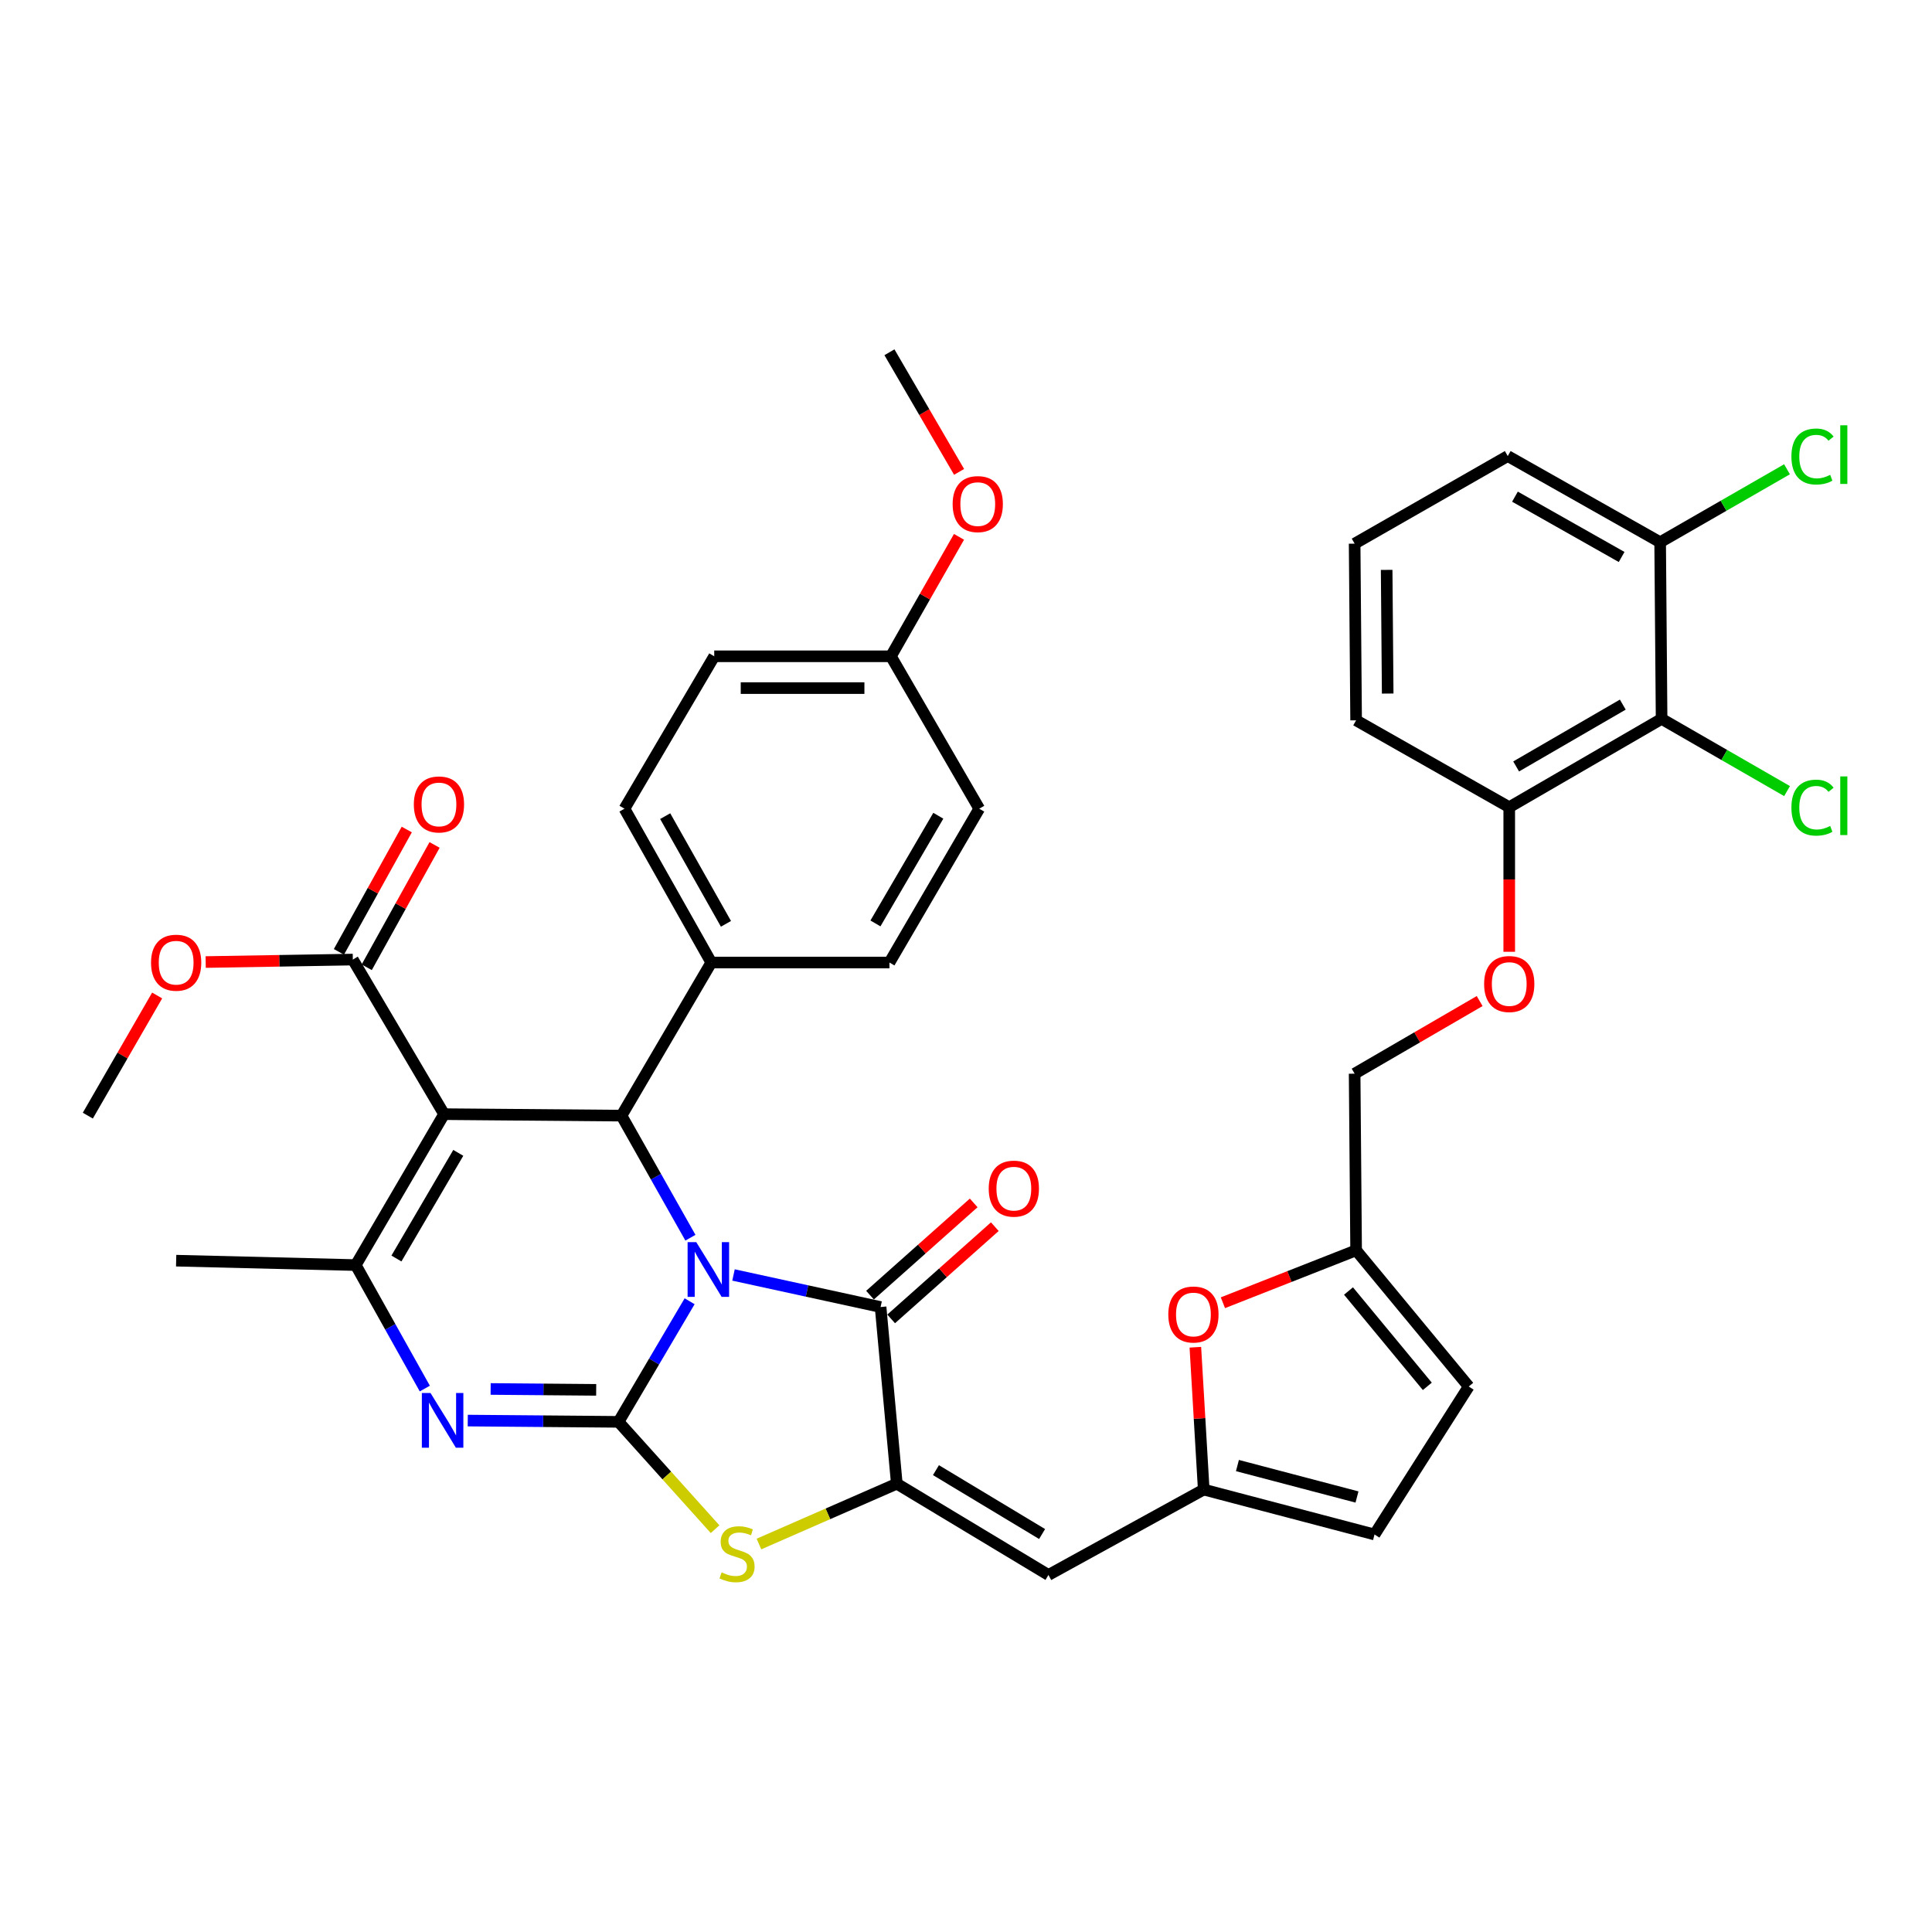 <?xml version='1.0' encoding='iso-8859-1'?>
<svg version='1.1' baseProfile='full'
              xmlns='http://www.w3.org/2000/svg'
                      xmlns:rdkit='http://www.rdkit.org/xml'
                      xmlns:xlink='http://www.w3.org/1999/xlink'
                  xml:space='preserve'
width='1000px' height='1000px' viewBox='0 0 1000 1000'>
<!-- END OF HEADER -->
<rect style='opacity:1.0;fill:#FFFFFF;stroke:none' width='1000' height='1000' x='0' y='0'> </rect>
<path class='bond-0' d='M 356.946,673.532 L 338.55,704.739' style='fill:none;fill-rule:evenodd;stroke:#0000FF;stroke-width:6px;stroke-linecap:butt;stroke-linejoin:miter;stroke-opacity:1' />
<path class='bond-0' d='M 338.55,704.739 L 320.153,735.945' style='fill:none;fill-rule:evenodd;stroke:#000000;stroke-width:6px;stroke-linecap:butt;stroke-linejoin:miter;stroke-opacity:1' />
<path class='bond-2' d='M 379.664,659.922 L 417.728,668.219' style='fill:none;fill-rule:evenodd;stroke:#0000FF;stroke-width:6px;stroke-linecap:butt;stroke-linejoin:miter;stroke-opacity:1' />
<path class='bond-2' d='M 417.728,668.219 L 455.792,676.515' style='fill:none;fill-rule:evenodd;stroke:#000000;stroke-width:6px;stroke-linecap:butt;stroke-linejoin:miter;stroke-opacity:1' />
<path class='bond-4' d='M 357.359,640.638 L 339.524,609.046' style='fill:none;fill-rule:evenodd;stroke:#0000FF;stroke-width:6px;stroke-linecap:butt;stroke-linejoin:miter;stroke-opacity:1' />
<path class='bond-4' d='M 339.524,609.046 L 321.689,577.454' style='fill:none;fill-rule:evenodd;stroke:#000000;stroke-width:6px;stroke-linecap:butt;stroke-linejoin:miter;stroke-opacity:1' />
<path class='bond-3' d='M 320.153,735.945 L 281.131,735.616' style='fill:none;fill-rule:evenodd;stroke:#000000;stroke-width:6px;stroke-linecap:butt;stroke-linejoin:miter;stroke-opacity:1' />
<path class='bond-3' d='M 281.131,735.616 L 242.109,735.287' style='fill:none;fill-rule:evenodd;stroke:#0000FF;stroke-width:6px;stroke-linecap:butt;stroke-linejoin:miter;stroke-opacity:1' />
<path class='bond-3' d='M 308.585,719.387 L 281.27,719.157' style='fill:none;fill-rule:evenodd;stroke:#000000;stroke-width:6px;stroke-linecap:butt;stroke-linejoin:miter;stroke-opacity:1' />
<path class='bond-3' d='M 281.27,719.157 L 253.955,718.926' style='fill:none;fill-rule:evenodd;stroke:#0000FF;stroke-width:6px;stroke-linecap:butt;stroke-linejoin:miter;stroke-opacity:1' />
<path class='bond-7' d='M 320.153,735.945 L 345.137,763.722' style='fill:none;fill-rule:evenodd;stroke:#000000;stroke-width:6px;stroke-linecap:butt;stroke-linejoin:miter;stroke-opacity:1' />
<path class='bond-7' d='M 345.137,763.722 L 370.12,791.499' style='fill:none;fill-rule:evenodd;stroke:#CCCC00;stroke-width:6px;stroke-linecap:butt;stroke-linejoin:miter;stroke-opacity:1' />
<path class='bond-1' d='M 229.861,576.686 L 321.689,577.454' style='fill:none;fill-rule:evenodd;stroke:#000000;stroke-width:6px;stroke-linecap:butt;stroke-linejoin:miter;stroke-opacity:1' />
<path class='bond-6' d='M 229.861,576.686 L 184.13,654.807' style='fill:none;fill-rule:evenodd;stroke:#000000;stroke-width:6px;stroke-linecap:butt;stroke-linejoin:miter;stroke-opacity:1' />
<path class='bond-6' d='M 237.206,596.719 L 205.194,651.404' style='fill:none;fill-rule:evenodd;stroke:#000000;stroke-width:6px;stroke-linecap:butt;stroke-linejoin:miter;stroke-opacity:1' />
<path class='bond-10' d='M 229.861,576.686 L 182.621,496.672' style='fill:none;fill-rule:evenodd;stroke:#000000;stroke-width:6px;stroke-linecap:butt;stroke-linejoin:miter;stroke-opacity:1' />
<path class='bond-5' d='M 455.792,676.515 L 464.186,767.96' style='fill:none;fill-rule:evenodd;stroke:#000000;stroke-width:6px;stroke-linecap:butt;stroke-linejoin:miter;stroke-opacity:1' />
<path class='bond-17' d='M 461.262,682.664 L 488.092,658.794' style='fill:none;fill-rule:evenodd;stroke:#000000;stroke-width:6px;stroke-linecap:butt;stroke-linejoin:miter;stroke-opacity:1' />
<path class='bond-17' d='M 488.092,658.794 L 514.922,634.924' style='fill:none;fill-rule:evenodd;stroke:#FF0000;stroke-width:6px;stroke-linecap:butt;stroke-linejoin:miter;stroke-opacity:1' />
<path class='bond-17' d='M 450.321,670.367 L 477.151,646.497' style='fill:none;fill-rule:evenodd;stroke:#000000;stroke-width:6px;stroke-linecap:butt;stroke-linejoin:miter;stroke-opacity:1' />
<path class='bond-17' d='M 477.151,646.497 L 503.981,622.627' style='fill:none;fill-rule:evenodd;stroke:#FF0000;stroke-width:6px;stroke-linecap:butt;stroke-linejoin:miter;stroke-opacity:1' />
<path class='bond-39' d='M 219.883,718.715 L 202.006,686.761' style='fill:none;fill-rule:evenodd;stroke:#0000FF;stroke-width:6px;stroke-linecap:butt;stroke-linejoin:miter;stroke-opacity:1' />
<path class='bond-39' d='M 202.006,686.761 L 184.13,654.807' style='fill:none;fill-rule:evenodd;stroke:#000000;stroke-width:6px;stroke-linecap:butt;stroke-linejoin:miter;stroke-opacity:1' />
<path class='bond-14' d='M 321.689,577.454 L 368.161,498.209' style='fill:none;fill-rule:evenodd;stroke:#000000;stroke-width:6px;stroke-linecap:butt;stroke-linejoin:miter;stroke-opacity:1' />
<path class='bond-8' d='M 464.186,767.96 L 542.673,815.2' style='fill:none;fill-rule:evenodd;stroke:#000000;stroke-width:6px;stroke-linecap:butt;stroke-linejoin:miter;stroke-opacity:1' />
<path class='bond-8' d='M 484.448,760.943 L 539.388,794.011' style='fill:none;fill-rule:evenodd;stroke:#000000;stroke-width:6px;stroke-linecap:butt;stroke-linejoin:miter;stroke-opacity:1' />
<path class='bond-38' d='M 464.186,767.96 L 428.508,783.572' style='fill:none;fill-rule:evenodd;stroke:#000000;stroke-width:6px;stroke-linecap:butt;stroke-linejoin:miter;stroke-opacity:1' />
<path class='bond-38' d='M 428.508,783.572 L 392.83,799.183' style='fill:none;fill-rule:evenodd;stroke:#CCCC00;stroke-width:6px;stroke-linecap:butt;stroke-linejoin:miter;stroke-opacity:1' />
<path class='bond-27' d='M 184.13,654.807 L 91.177,652.521' style='fill:none;fill-rule:evenodd;stroke:#000000;stroke-width:6px;stroke-linecap:butt;stroke-linejoin:miter;stroke-opacity:1' />
<path class='bond-9' d='M 542.673,815.2 L 623.043,770.996' style='fill:none;fill-rule:evenodd;stroke:#000000;stroke-width:6px;stroke-linecap:butt;stroke-linejoin:miter;stroke-opacity:1' />
<path class='bond-12' d='M 623.043,770.996 L 620.878,734.164' style='fill:none;fill-rule:evenodd;stroke:#000000;stroke-width:6px;stroke-linecap:butt;stroke-linejoin:miter;stroke-opacity:1' />
<path class='bond-12' d='M 620.878,734.164 L 618.713,697.333' style='fill:none;fill-rule:evenodd;stroke:#FF0000;stroke-width:6px;stroke-linecap:butt;stroke-linejoin:miter;stroke-opacity:1' />
<path class='bond-15' d='M 623.043,770.996 L 711.451,794.25' style='fill:none;fill-rule:evenodd;stroke:#000000;stroke-width:6px;stroke-linecap:butt;stroke-linejoin:miter;stroke-opacity:1' />
<path class='bond-15' d='M 640.492,758.565 L 702.377,774.843' style='fill:none;fill-rule:evenodd;stroke:#000000;stroke-width:6px;stroke-linecap:butt;stroke-linejoin:miter;stroke-opacity:1' />
<path class='bond-21' d='M 189.818,500.664 L 207.377,469.003' style='fill:none;fill-rule:evenodd;stroke:#000000;stroke-width:6px;stroke-linecap:butt;stroke-linejoin:miter;stroke-opacity:1' />
<path class='bond-21' d='M 207.377,469.003 L 224.937,437.342' style='fill:none;fill-rule:evenodd;stroke:#FF0000;stroke-width:6px;stroke-linecap:butt;stroke-linejoin:miter;stroke-opacity:1' />
<path class='bond-21' d='M 175.424,492.681 L 192.983,461.02' style='fill:none;fill-rule:evenodd;stroke:#000000;stroke-width:6px;stroke-linecap:butt;stroke-linejoin:miter;stroke-opacity:1' />
<path class='bond-21' d='M 192.983,461.02 L 210.542,429.359' style='fill:none;fill-rule:evenodd;stroke:#FF0000;stroke-width:6px;stroke-linecap:butt;stroke-linejoin:miter;stroke-opacity:1' />
<path class='bond-26' d='M 182.621,496.672 L 144.542,497.312' style='fill:none;fill-rule:evenodd;stroke:#000000;stroke-width:6px;stroke-linecap:butt;stroke-linejoin:miter;stroke-opacity:1' />
<path class='bond-26' d='M 144.542,497.312 L 106.463,497.952' style='fill:none;fill-rule:evenodd;stroke:#FF0000;stroke-width:6px;stroke-linecap:butt;stroke-linejoin:miter;stroke-opacity:1' />
<path class='bond-11' d='M 860.039,372.089 L 781.178,417.811' style='fill:none;fill-rule:evenodd;stroke:#000000;stroke-width:6px;stroke-linecap:butt;stroke-linejoin:miter;stroke-opacity:1' />
<path class='bond-11' d='M 839.954,364.707 L 784.751,396.713' style='fill:none;fill-rule:evenodd;stroke:#000000;stroke-width:6px;stroke-linecap:butt;stroke-linejoin:miter;stroke-opacity:1' />
<path class='bond-19' d='M 860.039,372.089 L 859.289,280.654' style='fill:none;fill-rule:evenodd;stroke:#000000;stroke-width:6px;stroke-linecap:butt;stroke-linejoin:miter;stroke-opacity:1' />
<path class='bond-24' d='M 860.039,372.089 L 892.508,390.779' style='fill:none;fill-rule:evenodd;stroke:#000000;stroke-width:6px;stroke-linecap:butt;stroke-linejoin:miter;stroke-opacity:1' />
<path class='bond-24' d='M 892.508,390.779 L 924.977,409.469' style='fill:none;fill-rule:evenodd;stroke:#00CC00;stroke-width:6px;stroke-linecap:butt;stroke-linejoin:miter;stroke-opacity:1' />
<path class='bond-13' d='M 632.975,674.295 L 667.449,660.728' style='fill:none;fill-rule:evenodd;stroke:#FF0000;stroke-width:6px;stroke-linecap:butt;stroke-linejoin:miter;stroke-opacity:1' />
<path class='bond-13' d='M 667.449,660.728 L 701.923,647.162' style='fill:none;fill-rule:evenodd;stroke:#000000;stroke-width:6px;stroke-linecap:butt;stroke-linejoin:miter;stroke-opacity:1' />
<path class='bond-25' d='M 701.923,647.162 L 701.155,555.736' style='fill:none;fill-rule:evenodd;stroke:#000000;stroke-width:6px;stroke-linecap:butt;stroke-linejoin:miter;stroke-opacity:1' />
<path class='bond-41' d='M 701.923,647.162 L 760.21,717.656' style='fill:none;fill-rule:evenodd;stroke:#000000;stroke-width:6px;stroke-linecap:butt;stroke-linejoin:miter;stroke-opacity:1' />
<path class='bond-41' d='M 697.981,668.225 L 738.781,717.571' style='fill:none;fill-rule:evenodd;stroke:#000000;stroke-width:6px;stroke-linecap:butt;stroke-linejoin:miter;stroke-opacity:1' />
<path class='bond-22' d='M 368.161,498.209 L 323.225,418.579' style='fill:none;fill-rule:evenodd;stroke:#000000;stroke-width:6px;stroke-linecap:butt;stroke-linejoin:miter;stroke-opacity:1' />
<path class='bond-22' d='M 375.756,478.175 L 344.301,422.434' style='fill:none;fill-rule:evenodd;stroke:#000000;stroke-width:6px;stroke-linecap:butt;stroke-linejoin:miter;stroke-opacity:1' />
<path class='bond-23' d='M 368.161,498.209 L 460.373,498.209' style='fill:none;fill-rule:evenodd;stroke:#000000;stroke-width:6px;stroke-linecap:butt;stroke-linejoin:miter;stroke-opacity:1' />
<path class='bond-16' d='M 711.451,794.25 L 760.21,717.656' style='fill:none;fill-rule:evenodd;stroke:#000000;stroke-width:6px;stroke-linecap:butt;stroke-linejoin:miter;stroke-opacity:1' />
<path class='bond-18' d='M 781.178,417.811 L 781.178,455.225' style='fill:none;fill-rule:evenodd;stroke:#000000;stroke-width:6px;stroke-linecap:butt;stroke-linejoin:miter;stroke-opacity:1' />
<path class='bond-18' d='M 781.178,455.225 L 781.178,492.64' style='fill:none;fill-rule:evenodd;stroke:#FF0000;stroke-width:6px;stroke-linecap:butt;stroke-linejoin:miter;stroke-opacity:1' />
<path class='bond-34' d='M 781.178,417.811 L 701.923,372.839' style='fill:none;fill-rule:evenodd;stroke:#000000;stroke-width:6px;stroke-linecap:butt;stroke-linejoin:miter;stroke-opacity:1' />
<path class='bond-28' d='M 859.289,280.654 L 892.123,261.774' style='fill:none;fill-rule:evenodd;stroke:#000000;stroke-width:6px;stroke-linecap:butt;stroke-linejoin:miter;stroke-opacity:1' />
<path class='bond-28' d='M 892.123,261.774 L 924.956,242.894' style='fill:none;fill-rule:evenodd;stroke:#00CC00;stroke-width:6px;stroke-linecap:butt;stroke-linejoin:miter;stroke-opacity:1' />
<path class='bond-42' d='M 859.289,280.654 L 780.41,236.056' style='fill:none;fill-rule:evenodd;stroke:#000000;stroke-width:6px;stroke-linecap:butt;stroke-linejoin:miter;stroke-opacity:1' />
<path class='bond-42' d='M 839.356,288.293 L 784.14,257.074' style='fill:none;fill-rule:evenodd;stroke:#000000;stroke-width:6px;stroke-linecap:butt;stroke-linejoin:miter;stroke-opacity:1' />
<path class='bond-20' d='M 765.864,518.142 L 733.509,536.939' style='fill:none;fill-rule:evenodd;stroke:#FF0000;stroke-width:6px;stroke-linecap:butt;stroke-linejoin:miter;stroke-opacity:1' />
<path class='bond-20' d='M 733.509,536.939 L 701.155,555.736' style='fill:none;fill-rule:evenodd;stroke:#000000;stroke-width:6px;stroke-linecap:butt;stroke-linejoin:miter;stroke-opacity:1' />
<path class='bond-30' d='M 323.225,418.579 L 369.688,339.699' style='fill:none;fill-rule:evenodd;stroke:#000000;stroke-width:6px;stroke-linecap:butt;stroke-linejoin:miter;stroke-opacity:1' />
<path class='bond-31' d='M 460.373,498.209 L 506.854,418.579' style='fill:none;fill-rule:evenodd;stroke:#000000;stroke-width:6px;stroke-linecap:butt;stroke-linejoin:miter;stroke-opacity:1' />
<path class='bond-31' d='M 453.13,477.966 L 485.667,422.226' style='fill:none;fill-rule:evenodd;stroke:#000000;stroke-width:6px;stroke-linecap:butt;stroke-linejoin:miter;stroke-opacity:1' />
<path class='bond-36' d='M 81.341,515.256 L 63.398,546.355' style='fill:none;fill-rule:evenodd;stroke:#FF0000;stroke-width:6px;stroke-linecap:butt;stroke-linejoin:miter;stroke-opacity:1' />
<path class='bond-36' d='M 63.398,546.355 L 45.455,577.454' style='fill:none;fill-rule:evenodd;stroke:#000000;stroke-width:6px;stroke-linecap:butt;stroke-linejoin:miter;stroke-opacity:1' />
<path class='bond-29' d='M 461.132,339.699 L 506.854,418.579' style='fill:none;fill-rule:evenodd;stroke:#000000;stroke-width:6px;stroke-linecap:butt;stroke-linejoin:miter;stroke-opacity:1' />
<path class='bond-32' d='M 461.132,339.699 L 478.756,308.783' style='fill:none;fill-rule:evenodd;stroke:#000000;stroke-width:6px;stroke-linecap:butt;stroke-linejoin:miter;stroke-opacity:1' />
<path class='bond-32' d='M 478.756,308.783 L 496.379,277.867' style='fill:none;fill-rule:evenodd;stroke:#FF0000;stroke-width:6px;stroke-linecap:butt;stroke-linejoin:miter;stroke-opacity:1' />
<path class='bond-40' d='M 461.132,339.699 L 369.688,339.699' style='fill:none;fill-rule:evenodd;stroke:#000000;stroke-width:6px;stroke-linecap:butt;stroke-linejoin:miter;stroke-opacity:1' />
<path class='bond-40' d='M 447.416,356.159 L 383.405,356.159' style='fill:none;fill-rule:evenodd;stroke:#000000;stroke-width:6px;stroke-linecap:butt;stroke-linejoin:miter;stroke-opacity:1' />
<path class='bond-37' d='M 496.425,244.247 L 478.399,213.29' style='fill:none;fill-rule:evenodd;stroke:#FF0000;stroke-width:6px;stroke-linecap:butt;stroke-linejoin:miter;stroke-opacity:1' />
<path class='bond-37' d='M 478.399,213.29 L 460.373,182.333' style='fill:none;fill-rule:evenodd;stroke:#000000;stroke-width:6px;stroke-linecap:butt;stroke-linejoin:miter;stroke-opacity:1' />
<path class='bond-33' d='M 701.155,281.394 L 701.923,372.839' style='fill:none;fill-rule:evenodd;stroke:#000000;stroke-width:6px;stroke-linecap:butt;stroke-linejoin:miter;stroke-opacity:1' />
<path class='bond-33' d='M 717.729,294.973 L 718.267,358.984' style='fill:none;fill-rule:evenodd;stroke:#000000;stroke-width:6px;stroke-linecap:butt;stroke-linejoin:miter;stroke-opacity:1' />
<path class='bond-35' d='M 701.155,281.394 L 780.41,236.056' style='fill:none;fill-rule:evenodd;stroke:#000000;stroke-width:6px;stroke-linecap:butt;stroke-linejoin:miter;stroke-opacity:1' />
<path  class='atom-0' d='M 360.383 642.924
L 369.663 657.924
Q 370.583 659.404, 372.063 662.084
Q 373.543 664.764, 373.623 664.924
L 373.623 642.924
L 377.383 642.924
L 377.383 671.244
L 373.503 671.244
L 363.543 654.844
Q 362.383 652.924, 361.143 650.724
Q 359.943 648.524, 359.583 647.844
L 359.583 671.244
L 355.903 671.244
L 355.903 642.924
L 360.383 642.924
' fill='#0000FF'/>
<path  class='atom-4' d='M 222.833 721.017
L 232.113 736.017
Q 233.033 737.497, 234.513 740.177
Q 235.993 742.857, 236.073 743.017
L 236.073 721.017
L 239.833 721.017
L 239.833 749.337
L 235.953 749.337
L 225.993 732.937
Q 224.833 731.017, 223.593 728.817
Q 222.393 726.617, 222.033 725.937
L 222.033 749.337
L 218.353 749.337
L 218.353 721.017
L 222.833 721.017
' fill='#0000FF'/>
<path  class='atom-8' d='M 373.494 813.864
Q 373.814 813.984, 375.134 814.544
Q 376.454 815.104, 377.894 815.464
Q 379.374 815.784, 380.814 815.784
Q 383.494 815.784, 385.054 814.504
Q 386.614 813.184, 386.614 810.904
Q 386.614 809.344, 385.814 808.384
Q 385.054 807.424, 383.854 806.904
Q 382.654 806.384, 380.654 805.784
Q 378.134 805.024, 376.614 804.304
Q 375.134 803.584, 374.054 802.064
Q 373.014 800.544, 373.014 797.984
Q 373.014 794.424, 375.414 792.224
Q 377.854 790.024, 382.654 790.024
Q 385.934 790.024, 389.654 791.584
L 388.734 794.664
Q 385.334 793.264, 382.774 793.264
Q 380.014 793.264, 378.494 794.424
Q 376.974 795.544, 377.014 797.504
Q 377.014 799.024, 377.774 799.944
Q 378.574 800.864, 379.694 801.384
Q 380.854 801.904, 382.774 802.504
Q 385.334 803.304, 386.854 804.104
Q 388.374 804.904, 389.454 806.544
Q 390.574 808.144, 390.574 810.904
Q 390.574 814.824, 387.934 816.944
Q 385.334 819.024, 380.974 819.024
Q 378.454 819.024, 376.534 818.464
Q 374.654 817.944, 372.414 817.024
L 373.494 813.864
' fill='#CCCC00'/>
<path  class='atom-13' d='M 604.712 680.381
Q 604.712 673.581, 608.072 669.781
Q 611.432 665.981, 617.712 665.981
Q 623.992 665.981, 627.352 669.781
Q 630.712 673.581, 630.712 680.381
Q 630.712 687.261, 627.312 691.181
Q 623.912 695.061, 617.712 695.061
Q 611.472 695.061, 608.072 691.181
Q 604.712 687.301, 604.712 680.381
M 617.712 691.861
Q 622.032 691.861, 624.352 688.981
Q 626.712 686.061, 626.712 680.381
Q 626.712 674.821, 624.352 672.021
Q 622.032 669.181, 617.712 669.181
Q 613.392 669.181, 611.032 671.981
Q 608.712 674.781, 608.712 680.381
Q 608.712 686.101, 611.032 688.981
Q 613.392 691.861, 617.712 691.861
' fill='#FF0000'/>
<path  class='atom-18' d='M 511.759 615.236
Q 511.759 608.436, 515.119 604.636
Q 518.479 600.836, 524.759 600.836
Q 531.039 600.836, 534.399 604.636
Q 537.759 608.436, 537.759 615.236
Q 537.759 622.116, 534.359 626.036
Q 530.959 629.916, 524.759 629.916
Q 518.519 629.916, 515.119 626.036
Q 511.759 622.156, 511.759 615.236
M 524.759 626.716
Q 529.079 626.716, 531.399 623.836
Q 533.759 620.916, 533.759 615.236
Q 533.759 609.676, 531.399 606.876
Q 529.079 604.036, 524.759 604.036
Q 520.439 604.036, 518.079 606.836
Q 515.759 609.636, 515.759 615.236
Q 515.759 620.956, 518.079 623.836
Q 520.439 626.716, 524.759 626.716
' fill='#FF0000'/>
<path  class='atom-21' d='M 768.178 509.326
Q 768.178 502.526, 771.538 498.726
Q 774.898 494.926, 781.178 494.926
Q 787.458 494.926, 790.818 498.726
Q 794.178 502.526, 794.178 509.326
Q 794.178 516.206, 790.778 520.126
Q 787.378 524.006, 781.178 524.006
Q 774.938 524.006, 771.538 520.126
Q 768.178 516.246, 768.178 509.326
M 781.178 520.806
Q 785.498 520.806, 787.818 517.926
Q 790.178 515.006, 790.178 509.326
Q 790.178 503.766, 787.818 500.966
Q 785.498 498.126, 781.178 498.126
Q 776.858 498.126, 774.498 500.926
Q 772.178 503.726, 772.178 509.326
Q 772.178 515.046, 774.498 517.926
Q 776.858 520.806, 781.178 520.806
' fill='#FF0000'/>
<path  class='atom-22' d='M 214.2 416.373
Q 214.2 409.573, 217.56 405.773
Q 220.92 401.973, 227.2 401.973
Q 233.48 401.973, 236.84 405.773
Q 240.2 409.573, 240.2 416.373
Q 240.2 423.253, 236.8 427.173
Q 233.4 431.053, 227.2 431.053
Q 220.96 431.053, 217.56 427.173
Q 214.2 423.293, 214.2 416.373
M 227.2 427.853
Q 231.52 427.853, 233.84 424.973
Q 236.2 422.053, 236.2 416.373
Q 236.2 410.813, 233.84 408.013
Q 231.52 405.173, 227.2 405.173
Q 222.88 405.173, 220.52 407.973
Q 218.2 410.773, 218.2 416.373
Q 218.2 422.093, 220.52 424.973
Q 222.88 427.853, 227.2 427.853
' fill='#FF0000'/>
<path  class='atom-25' d='M 927.231 418.032
Q 927.231 410.992, 930.511 407.312
Q 933.831 403.592, 940.111 403.592
Q 945.951 403.592, 949.071 407.712
L 946.431 409.872
Q 944.151 406.872, 940.111 406.872
Q 935.831 406.872, 933.551 409.752
Q 931.311 412.592, 931.311 418.032
Q 931.311 423.632, 933.631 426.512
Q 935.991 429.392, 940.551 429.392
Q 943.671 429.392, 947.311 427.512
L 948.431 430.512
Q 946.951 431.472, 944.711 432.032
Q 942.471 432.592, 939.991 432.592
Q 933.831 432.592, 930.511 428.832
Q 927.231 425.072, 927.231 418.032
' fill='#00CC00'/>
<path  class='atom-25' d='M 952.511 401.872
L 956.191 401.872
L 956.191 432.232
L 952.511 432.232
L 952.511 401.872
' fill='#00CC00'/>
<path  class='atom-27' d='M 78.177 498.289
Q 78.177 491.489, 81.537 487.689
Q 84.897 483.889, 91.177 483.889
Q 97.457 483.889, 100.817 487.689
Q 104.177 491.489, 104.177 498.289
Q 104.177 505.169, 100.777 509.089
Q 97.377 512.969, 91.177 512.969
Q 84.937 512.969, 81.537 509.089
Q 78.177 505.209, 78.177 498.289
M 91.177 509.769
Q 95.497 509.769, 97.817 506.889
Q 100.177 503.969, 100.177 498.289
Q 100.177 492.729, 97.817 489.929
Q 95.497 487.089, 91.177 487.089
Q 86.857 487.089, 84.497 489.889
Q 82.177 492.689, 82.177 498.289
Q 82.177 504.009, 84.497 506.889
Q 86.857 509.769, 91.177 509.769
' fill='#FF0000'/>
<path  class='atom-29' d='M 927.231 236.287
Q 927.231 229.247, 930.511 225.567
Q 933.831 221.847, 940.111 221.847
Q 945.951 221.847, 949.071 225.967
L 946.431 228.127
Q 944.151 225.127, 940.111 225.127
Q 935.831 225.127, 933.551 228.007
Q 931.311 230.847, 931.311 236.287
Q 931.311 241.887, 933.631 244.767
Q 935.991 247.647, 940.551 247.647
Q 943.671 247.647, 947.311 245.767
L 948.431 248.767
Q 946.951 249.727, 944.711 250.287
Q 942.471 250.847, 939.991 250.847
Q 933.831 250.847, 930.511 247.087
Q 927.231 243.327, 927.231 236.287
' fill='#00CC00'/>
<path  class='atom-29' d='M 952.511 220.127
L 956.191 220.127
L 956.191 250.487
L 952.511 250.487
L 952.511 220.127
' fill='#00CC00'/>
<path  class='atom-33' d='M 493.086 260.918
Q 493.086 254.118, 496.446 250.318
Q 499.806 246.518, 506.086 246.518
Q 512.366 246.518, 515.726 250.318
Q 519.086 254.118, 519.086 260.918
Q 519.086 267.798, 515.686 271.718
Q 512.286 275.598, 506.086 275.598
Q 499.846 275.598, 496.446 271.718
Q 493.086 267.838, 493.086 260.918
M 506.086 272.398
Q 510.406 272.398, 512.726 269.518
Q 515.086 266.598, 515.086 260.918
Q 515.086 255.358, 512.726 252.558
Q 510.406 249.718, 506.086 249.718
Q 501.766 249.718, 499.406 252.518
Q 497.086 255.318, 497.086 260.918
Q 497.086 266.638, 499.406 269.518
Q 501.766 272.398, 506.086 272.398
' fill='#FF0000'/>
</svg>
